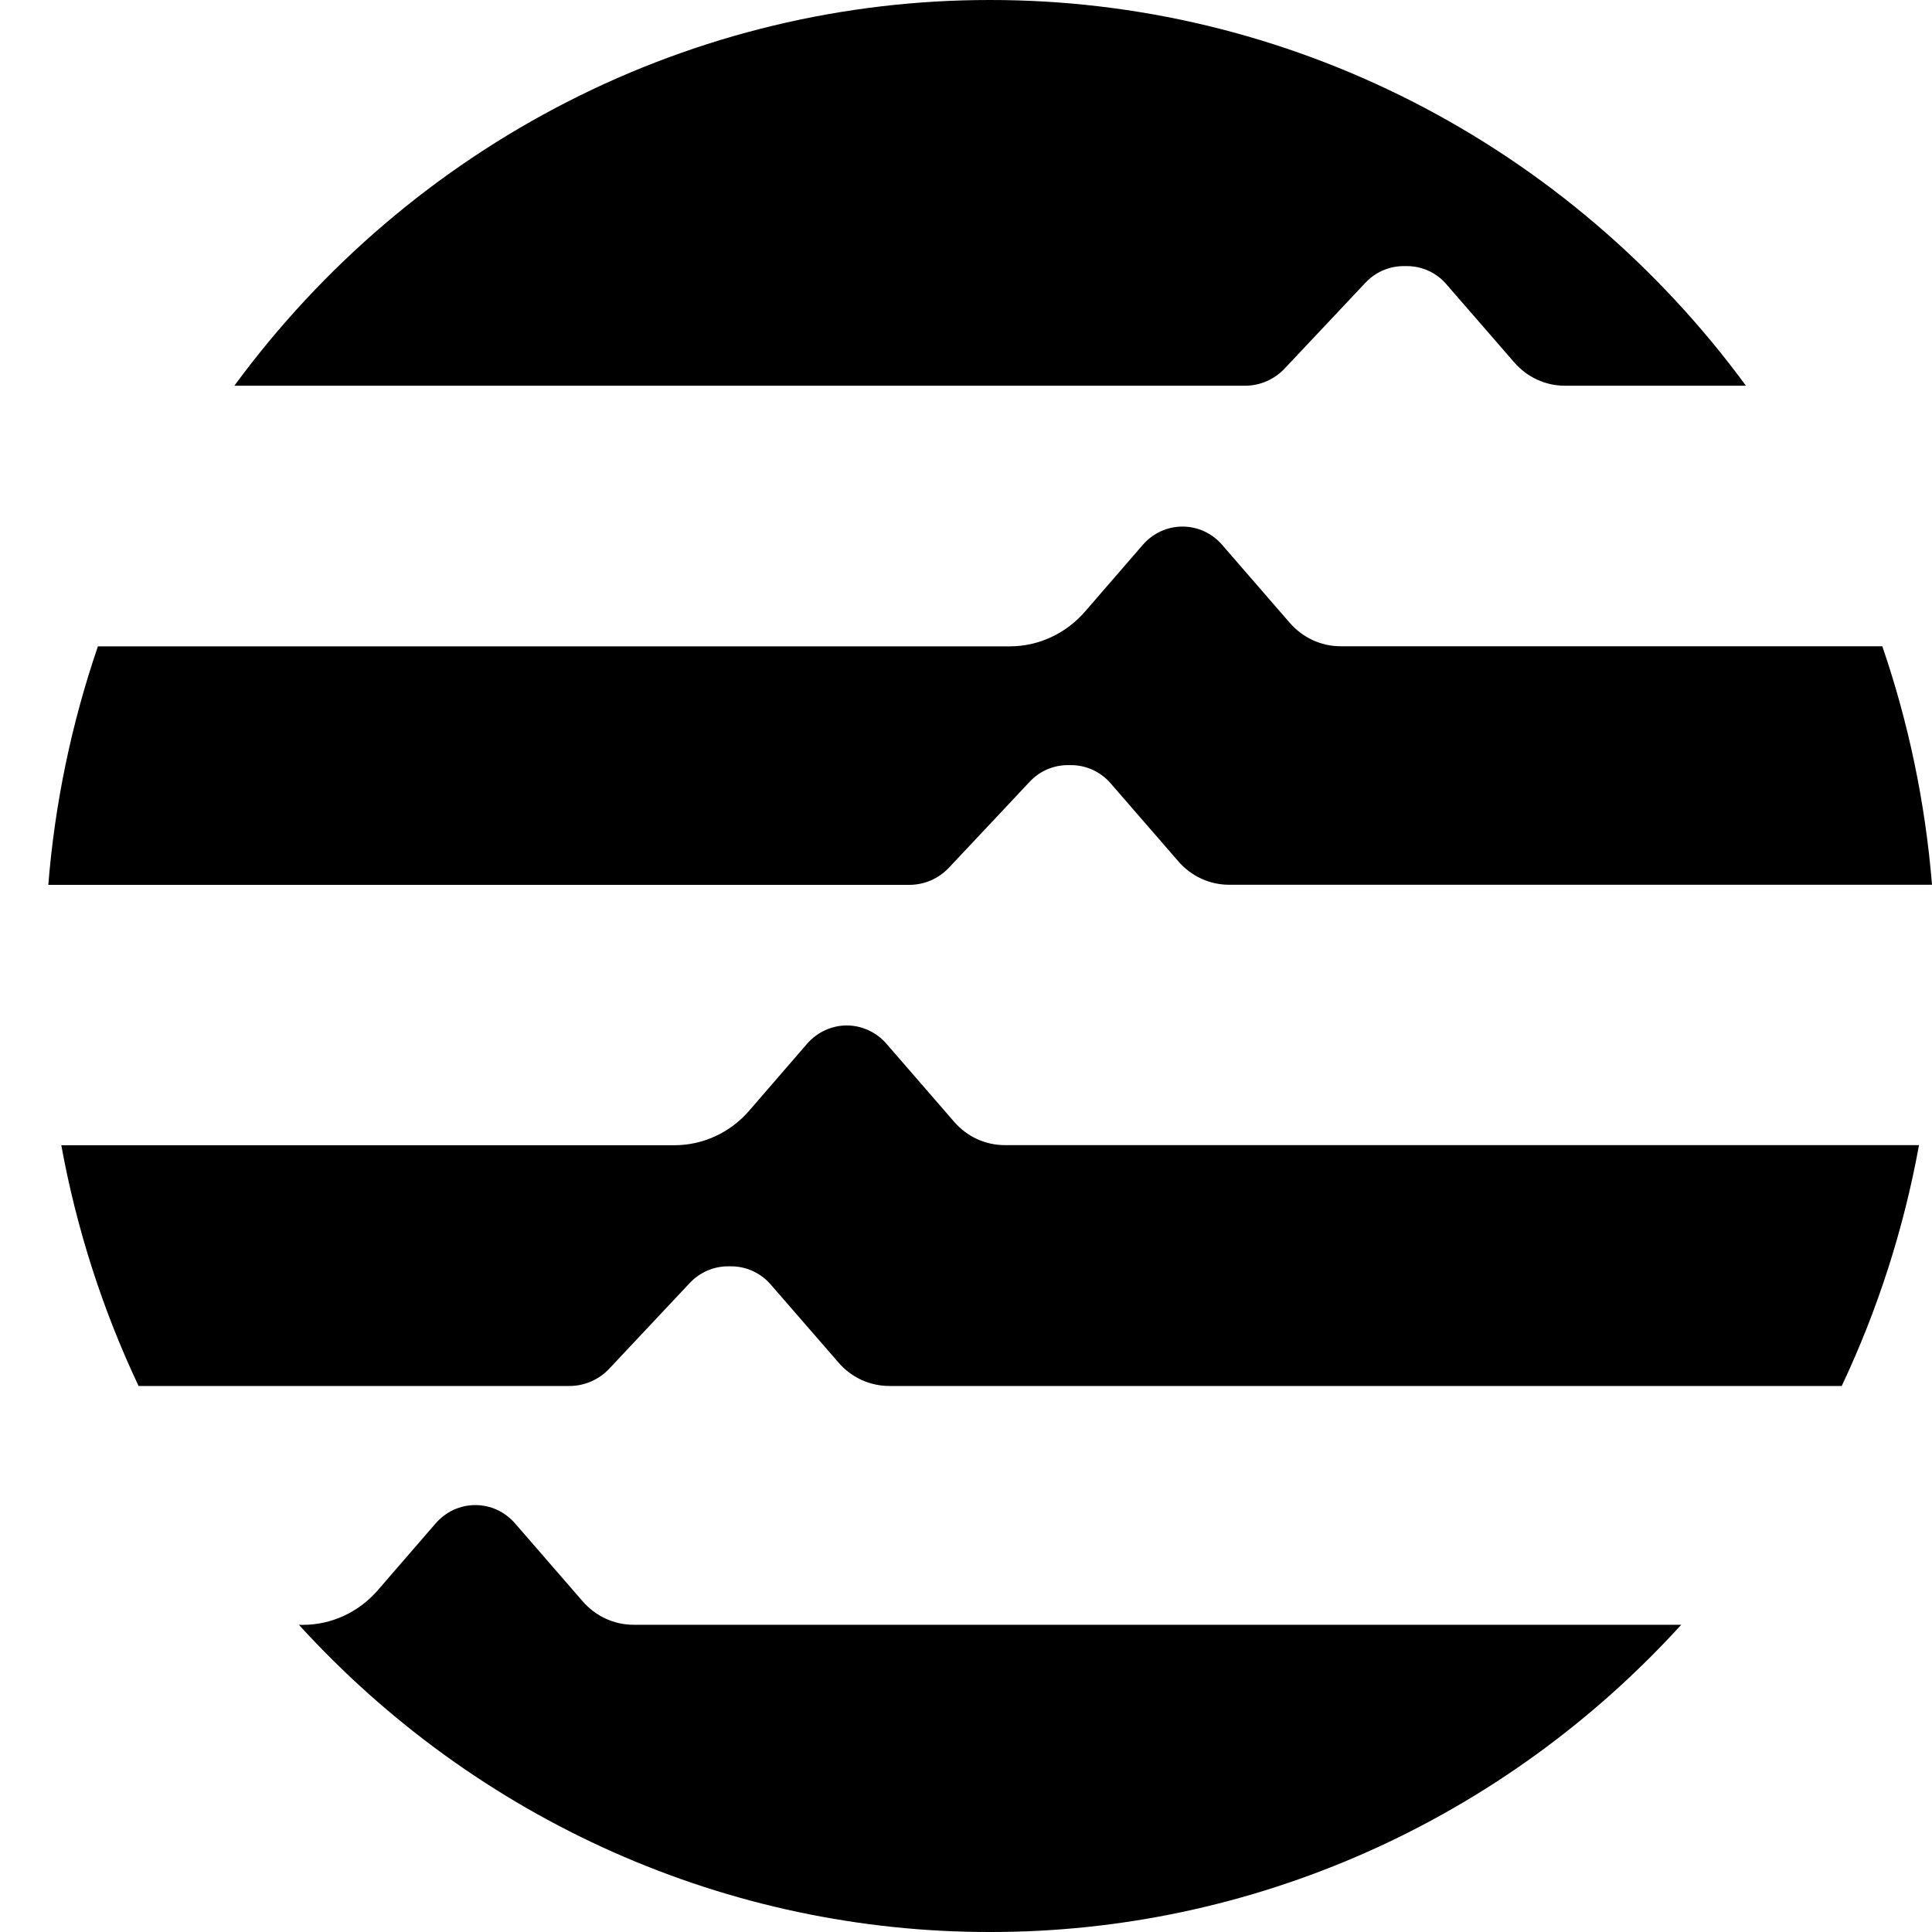 <svg width="40" height="40" viewBox="0 0 40 40" fill="none" xmlns="http://www.w3.org/2000/svg">
<path fill-rule="evenodd" clip-rule="evenodd" d="M25.775 7.986C25.93 7.986 26.084 7.954 26.226 7.892C26.369 7.829 26.497 7.738 26.604 7.623L28.267 5.857C28.369 5.747 28.492 5.66 28.628 5.6C28.764 5.541 28.91 5.51 29.058 5.509H29.127C29.44 5.509 29.743 5.645 29.949 5.889L31.35 7.502C31.616 7.809 31.996 7.986 32.399 7.986H36.148C34.326 5.504 31.963 3.49 29.247 2.104C26.531 0.718 23.537 -0.002 20.501 8.26864e-06C17.465 -0.003 14.47 0.717 11.754 2.104C9.038 3.49 6.675 5.504 4.852 7.986H25.775ZM27.753 13.38H38.971C39.509 14.948 39.86 16.602 40 18.318H25.449C25.25 18.318 25.053 18.275 24.872 18.192C24.691 18.108 24.529 17.986 24.397 17.834L22.997 16.221C22.894 16.101 22.768 16.006 22.626 15.94C22.484 15.875 22.33 15.841 22.175 15.841H22.108C21.96 15.841 21.813 15.872 21.676 15.931C21.54 15.991 21.417 16.079 21.315 16.189L19.654 17.957C19.547 18.072 19.419 18.163 19.276 18.226C19.134 18.288 18.98 18.32 18.825 18.32H1C1.135 16.636 1.481 14.977 2.027 13.382H20.908C21.501 13.382 22.064 13.12 22.459 12.668L23.659 11.282C23.762 11.162 23.889 11.067 24.031 11.001C24.172 10.936 24.326 10.902 24.482 10.902C24.637 10.902 24.791 10.936 24.933 11.001C25.075 11.067 25.201 11.162 25.304 11.282L26.704 12.896C26.971 13.202 27.353 13.38 27.753 13.38ZM12.617 28.334C12.51 28.449 12.381 28.54 12.238 28.602C12.095 28.664 11.942 28.696 11.786 28.695H2.869C2.122 27.114 1.584 25.438 1.269 23.711H13.96C14.553 23.711 15.116 23.452 15.509 22.998L16.709 21.611C16.812 21.492 16.939 21.396 17.081 21.331C17.222 21.265 17.376 21.231 17.532 21.231C17.687 21.231 17.841 21.265 17.983 21.331C18.125 21.396 18.251 21.492 18.354 21.611L19.754 23.225C20.021 23.534 20.403 23.709 20.806 23.709H39.731C39.416 25.436 38.878 27.113 38.131 28.695H18.412C18.213 28.695 18.017 28.652 17.835 28.569C17.654 28.485 17.492 28.363 17.361 28.211L15.96 26.598C15.857 26.478 15.731 26.383 15.589 26.317C15.447 26.252 15.293 26.218 15.138 26.218H15.071C14.923 26.218 14.776 26.249 14.64 26.309C14.503 26.369 14.38 26.456 14.278 26.566L12.617 28.334ZM13.115 33.639H34.808C32.979 35.648 30.764 37.25 28.302 38.345C25.84 39.439 23.184 40.003 20.499 40C17.814 40.003 15.158 39.44 12.696 38.346C10.234 37.252 8.019 35.65 6.19 33.641H6.27C6.863 33.641 7.426 33.38 7.819 32.927L9.019 31.541C9.122 31.422 9.248 31.326 9.39 31.26C9.532 31.195 9.686 31.161 9.842 31.161C9.997 31.161 10.151 31.195 10.293 31.26C10.434 31.326 10.561 31.422 10.664 31.541L12.064 33.154C12.331 33.461 12.713 33.639 13.115 33.639Z" fill="black"/>
</svg>

